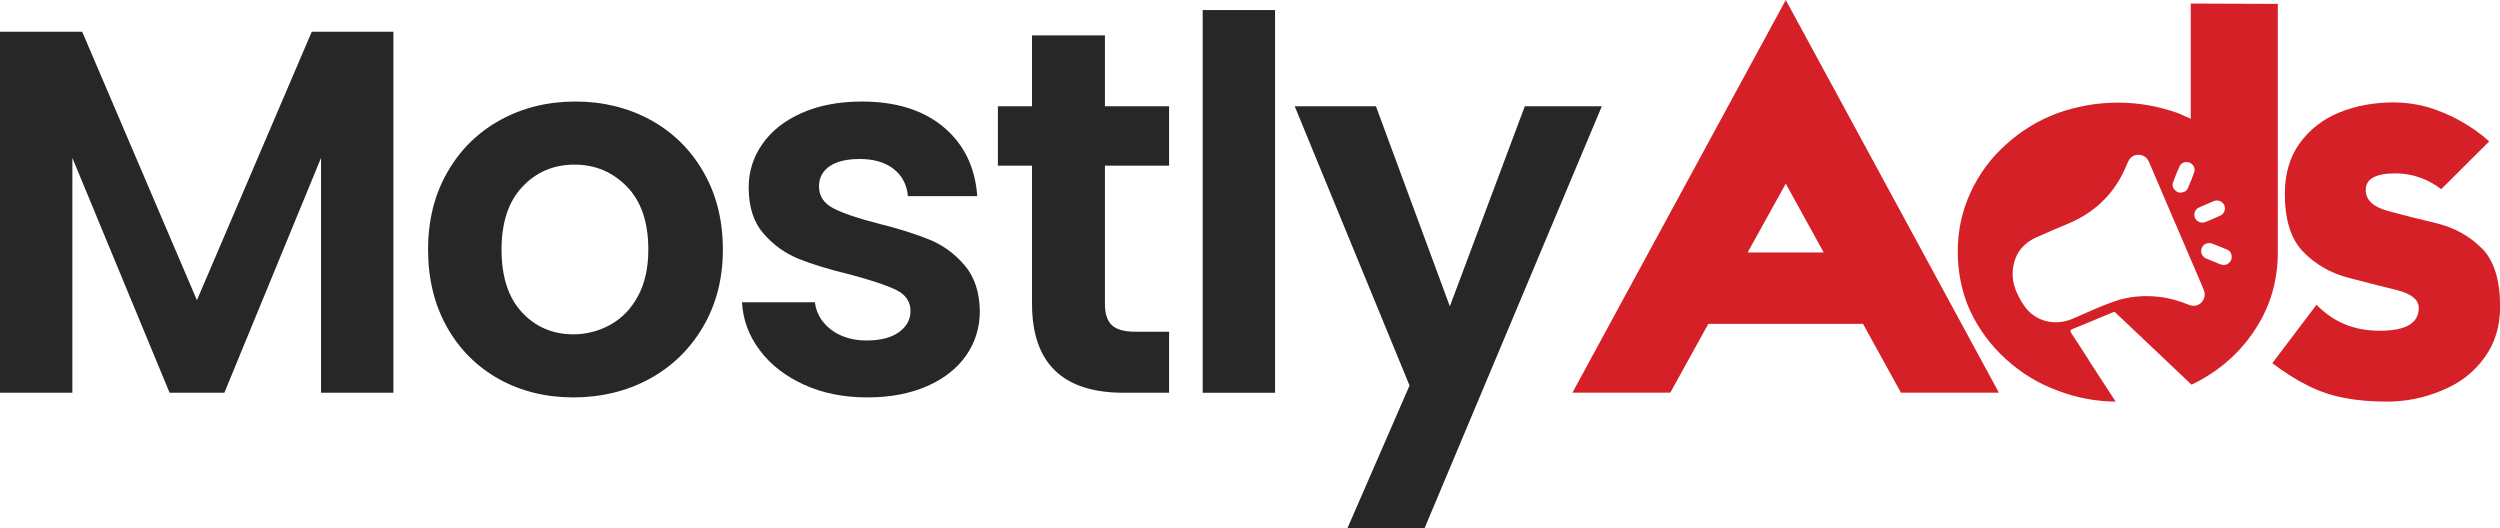<?xml version="1.0" encoding="UTF-8"?>
<svg id="Layer_1" data-name="Layer 1" xmlns="http://www.w3.org/2000/svg" viewBox="0 0 231.44 48.9">
  <defs>
    <style>
      .cls-1 {
        fill: #282728;
      }

      .cls-2 {
        fill: #d52027;
      }
    </style>
  </defs>
  <g id="Layer_1-2" data-name="Layer 1">
    <g>
      <g>
        <path class="cls-1" d="M28.86,2.94l-10.63,24.85L7.61,2.94H0v33.42h6.7V14.62l9,21.74h5.07l8.95-21.74v21.74h6.7V2.94h-7.56Z"/>
        <path class="cls-1" d="M65.12,15.92c-1.19-2.08-2.83-3.68-4.9-4.82-2.08-1.13-4.39-1.7-6.95-1.7s-4.86.57-6.94,1.7c-2.07,1.14-3.71,2.74-4.9,4.82-1.2,2.07-1.8,4.46-1.8,7.18s.58,5.1,1.75,7.18c1.16,2.07,2.77,3.67,4.81,4.81,2.04,1.13,4.34,1.7,6.89,1.7s4.93-.57,7.02-1.7c2.09-1.14,3.75-2.74,4.97-4.81,1.23-2.08,1.85-4.47,1.85-7.18s-.6-5.11-1.8-7.18ZM59.07,27.4c-.64,1.19-1.5,2.07-2.56,2.66-1.07.59-2.21.89-3.43.89-1.91,0-3.5-.68-4.76-2.04-1.26-1.35-1.89-3.29-1.89-5.81s.65-4.46,1.94-5.82c1.29-1.36,2.89-2.04,4.81-2.04s3.53.68,4.86,2.04c1.32,1.36,1.98,3.29,1.98,5.82,0,1.69-.32,3.12-.95,4.3Z"/>
        <path class="cls-1" d="M89.3,24.56c-.91-1.07-1.99-1.86-3.24-2.37-1.24-.51-2.82-1.01-4.73-1.49-1.89-.48-3.28-.95-4.17-1.41-.89-.46-1.34-1.14-1.34-2.03,0-.8.33-1.42.98-1.87.66-.45,1.59-.67,2.8-.67,1.31,0,2.35.31,3.14.93.78.62,1.22,1.46,1.31,2.51h6.42c-.19-2.68-1.23-4.81-3.11-6.39-1.89-1.58-4.41-2.37-7.57-2.37-2.14,0-3.99.36-5.57,1.06s-2.8,1.66-3.64,2.87c-.85,1.21-1.27,2.55-1.27,4.02,0,1.79.45,3.21,1.36,4.26.91,1.05,2,1.84,3.26,2.35,1.26.51,2.88,1,4.86,1.48,1.91.51,3.31.98,4.19,1.41.87.43,1.31,1.08,1.31,1.94,0,.8-.36,1.45-1.07,1.96-.72.52-1.72.77-3,.77s-2.4-.33-3.28-1c-.87-.67-1.38-1.52-1.5-2.54h-6.75c.09,1.63.64,3.11,1.65,4.45,1,1.34,2.37,2.4,4.09,3.18,1.73.79,3.67,1.18,5.84,1.18s3.95-.35,5.53-1.03c1.58-.69,2.79-1.64,3.64-2.85.84-1.21,1.27-2.59,1.27-4.12-.03-1.75-.5-3.16-1.41-4.23Z"/>
        <path class="cls-1" d="M108.23,15.34v-5.5h-5.94V3.28h-6.75v6.56h-3.16v5.5h3.16v12.78c0,5.49,2.83,8.24,8.48,8.24h4.21v-5.65h-3.11c-1.03,0-1.75-.2-2.18-.6-.43-.4-.65-1.05-.65-1.94v-12.83h5.94Z"/>
        <path class="cls-1" d="M111.34.93v35.43h6.7V.93h-6.7Z"/>
        <path class="cls-1" d="M141.16,9.84l-6.94,18.52-6.84-18.52h-7.52l10.63,25.85-5.75,13.21h7.14l16.41-39.06h-7.13Z"/>
      </g>
      <g>
        <path class="cls-2" d="M165.32,0l-19.75,36.35h9.06l3.52-6.37h14.32l3.51,6.37h9.07L165.32,0ZM161.79,23.37l3.53-6.37,3.51,6.37h-7.04Z"/>
        <path class="cls-2" d="M202.81.33v10.66l-.58-.25-.58-.26c-1.82-.65-3.68-.98-5.58-.98s-3.79.33-5.61.98c-1.77.66-3.36,1.63-4.77,2.91-1.4,1.26-2.49,2.74-3.26,4.42-.79,1.7-1.19,3.53-1.19,5.48s.39,3.84,1.16,5.51c.78,1.66,1.87,3.15,3.29,4.44,1.43,1.3,3.02,2.27,4.77,2.91,1.71.66,3.51,1.01,5.4,1.03l-2.05-3.15-.29-.45-.14-.21v-.03c-.56-.85-1.1-1.7-1.65-2.54-.11-.17-.07-.25.11-.33.72-.3,1.44-.59,2.16-.89.53-.22,1.06-.44,1.59-.66.15-.07.24-.03.32.09l.89.84,2.95,2.79,3.13,2.97c.17-.08.33-.16.49-.24,2.29-1.2,4.11-2.85,5.46-4.96,1.34-2.07,2.02-4.38,2.04-6.94V.36l-8.06-.03ZM203.59,19.2c.45-.2.91-.4,1.37-.59.37-.15.81.04.96.4.15.37-.02.8-.39.96-.22.1-.44.19-.66.29-.23.1-.46.2-.69.29-.39.16-.82-.02-.98-.39-.15-.37.02-.8.39-.96ZM201.17,16.89c.18-.5.38-1,.6-1.49.17-.36.6-.5.96-.33.35.15.53.55.39.92-.17.47-.37.94-.56,1.4-.07.18-.21.31-.33.36-.34.14-.6.1-.82-.09-.24-.2-.34-.48-.24-.77ZM203.94,27.82c-.29.46-.8.61-1.33.39-.88-.36-1.79-.63-2.74-.73-1.43-.16-2.83-.04-4.19.44-1.31.46-2.56,1.06-3.83,1.6-1.71.71-3.56.21-4.55-1.35-.59-.92-1.06-1.93-.97-3.07.11-1.47.85-2.52,2.19-3.13,1.01-.46,2.04-.88,3.07-1.32,2.53-1.09,4.31-2.92,5.33-5.48.19-.49.47-.82,1.03-.84.45-.01.82.24,1.01.69.7,1.63,1.4,3.26,2.09,4.89.14.33.29.66.43.99.83,1.96,1.67,3.91,2.51,5.86.15.36.16.72-.05,1.06ZM206.17,24.47c-.22.08-.42.07-.61,0-.44-.18-.87-.34-1.3-.53-.41-.17-.59-.59-.43-.98.15-.38.58-.56.99-.4.45.18.9.35,1.34.54.3.13.45.37.44.7,0,.32-.18.53-.43.67Z"/>
        <path class="cls-2" d="M229.75,22.99c-1.11-1.13-2.5-1.9-4.17-2.32-1.52-.35-3.02-.73-4.52-1.14-1.36-.37-2.05-1.02-2.05-1.94,0-1.03.92-1.54,2.75-1.54,1.53,0,2.95.49,4.24,1.46l4.44-4.42c-.76-.69-1.63-1.31-2.63-1.87-.91-.52-1.93-.96-3.08-1.31-1.06-.29-2.11-.43-3.13-.43-1.82,0-3.5.31-5.03.93-1.5.61-2.72,1.55-3.66,2.83-.93,1.28-1.39,2.85-1.39,4.7,0,2.41.56,4.19,1.69,5.36,1.15,1.18,2.55,1.99,4.22,2.42,2.06.54,3.55.92,4.49,1.14,1.33.35,2,.9,2,1.64,0,1.42-1.2,2.12-3.61,2.12s-4.26-.8-5.86-2.4l-4.09,5.4c1.16.88,2.27,1.58,3.34,2.1,1.03.52,2.13.89,3.31,1.11,1.18.24,2.5.35,3.97.35,1.75,0,3.44-.34,5.08-1.03,1.63-.66,2.94-1.66,3.92-3.01.98-1.33,1.47-2.91,1.47-4.75,0-2.46-.56-4.26-1.69-5.41Z"/>
      </g>
    </g>
  </g>
</svg>